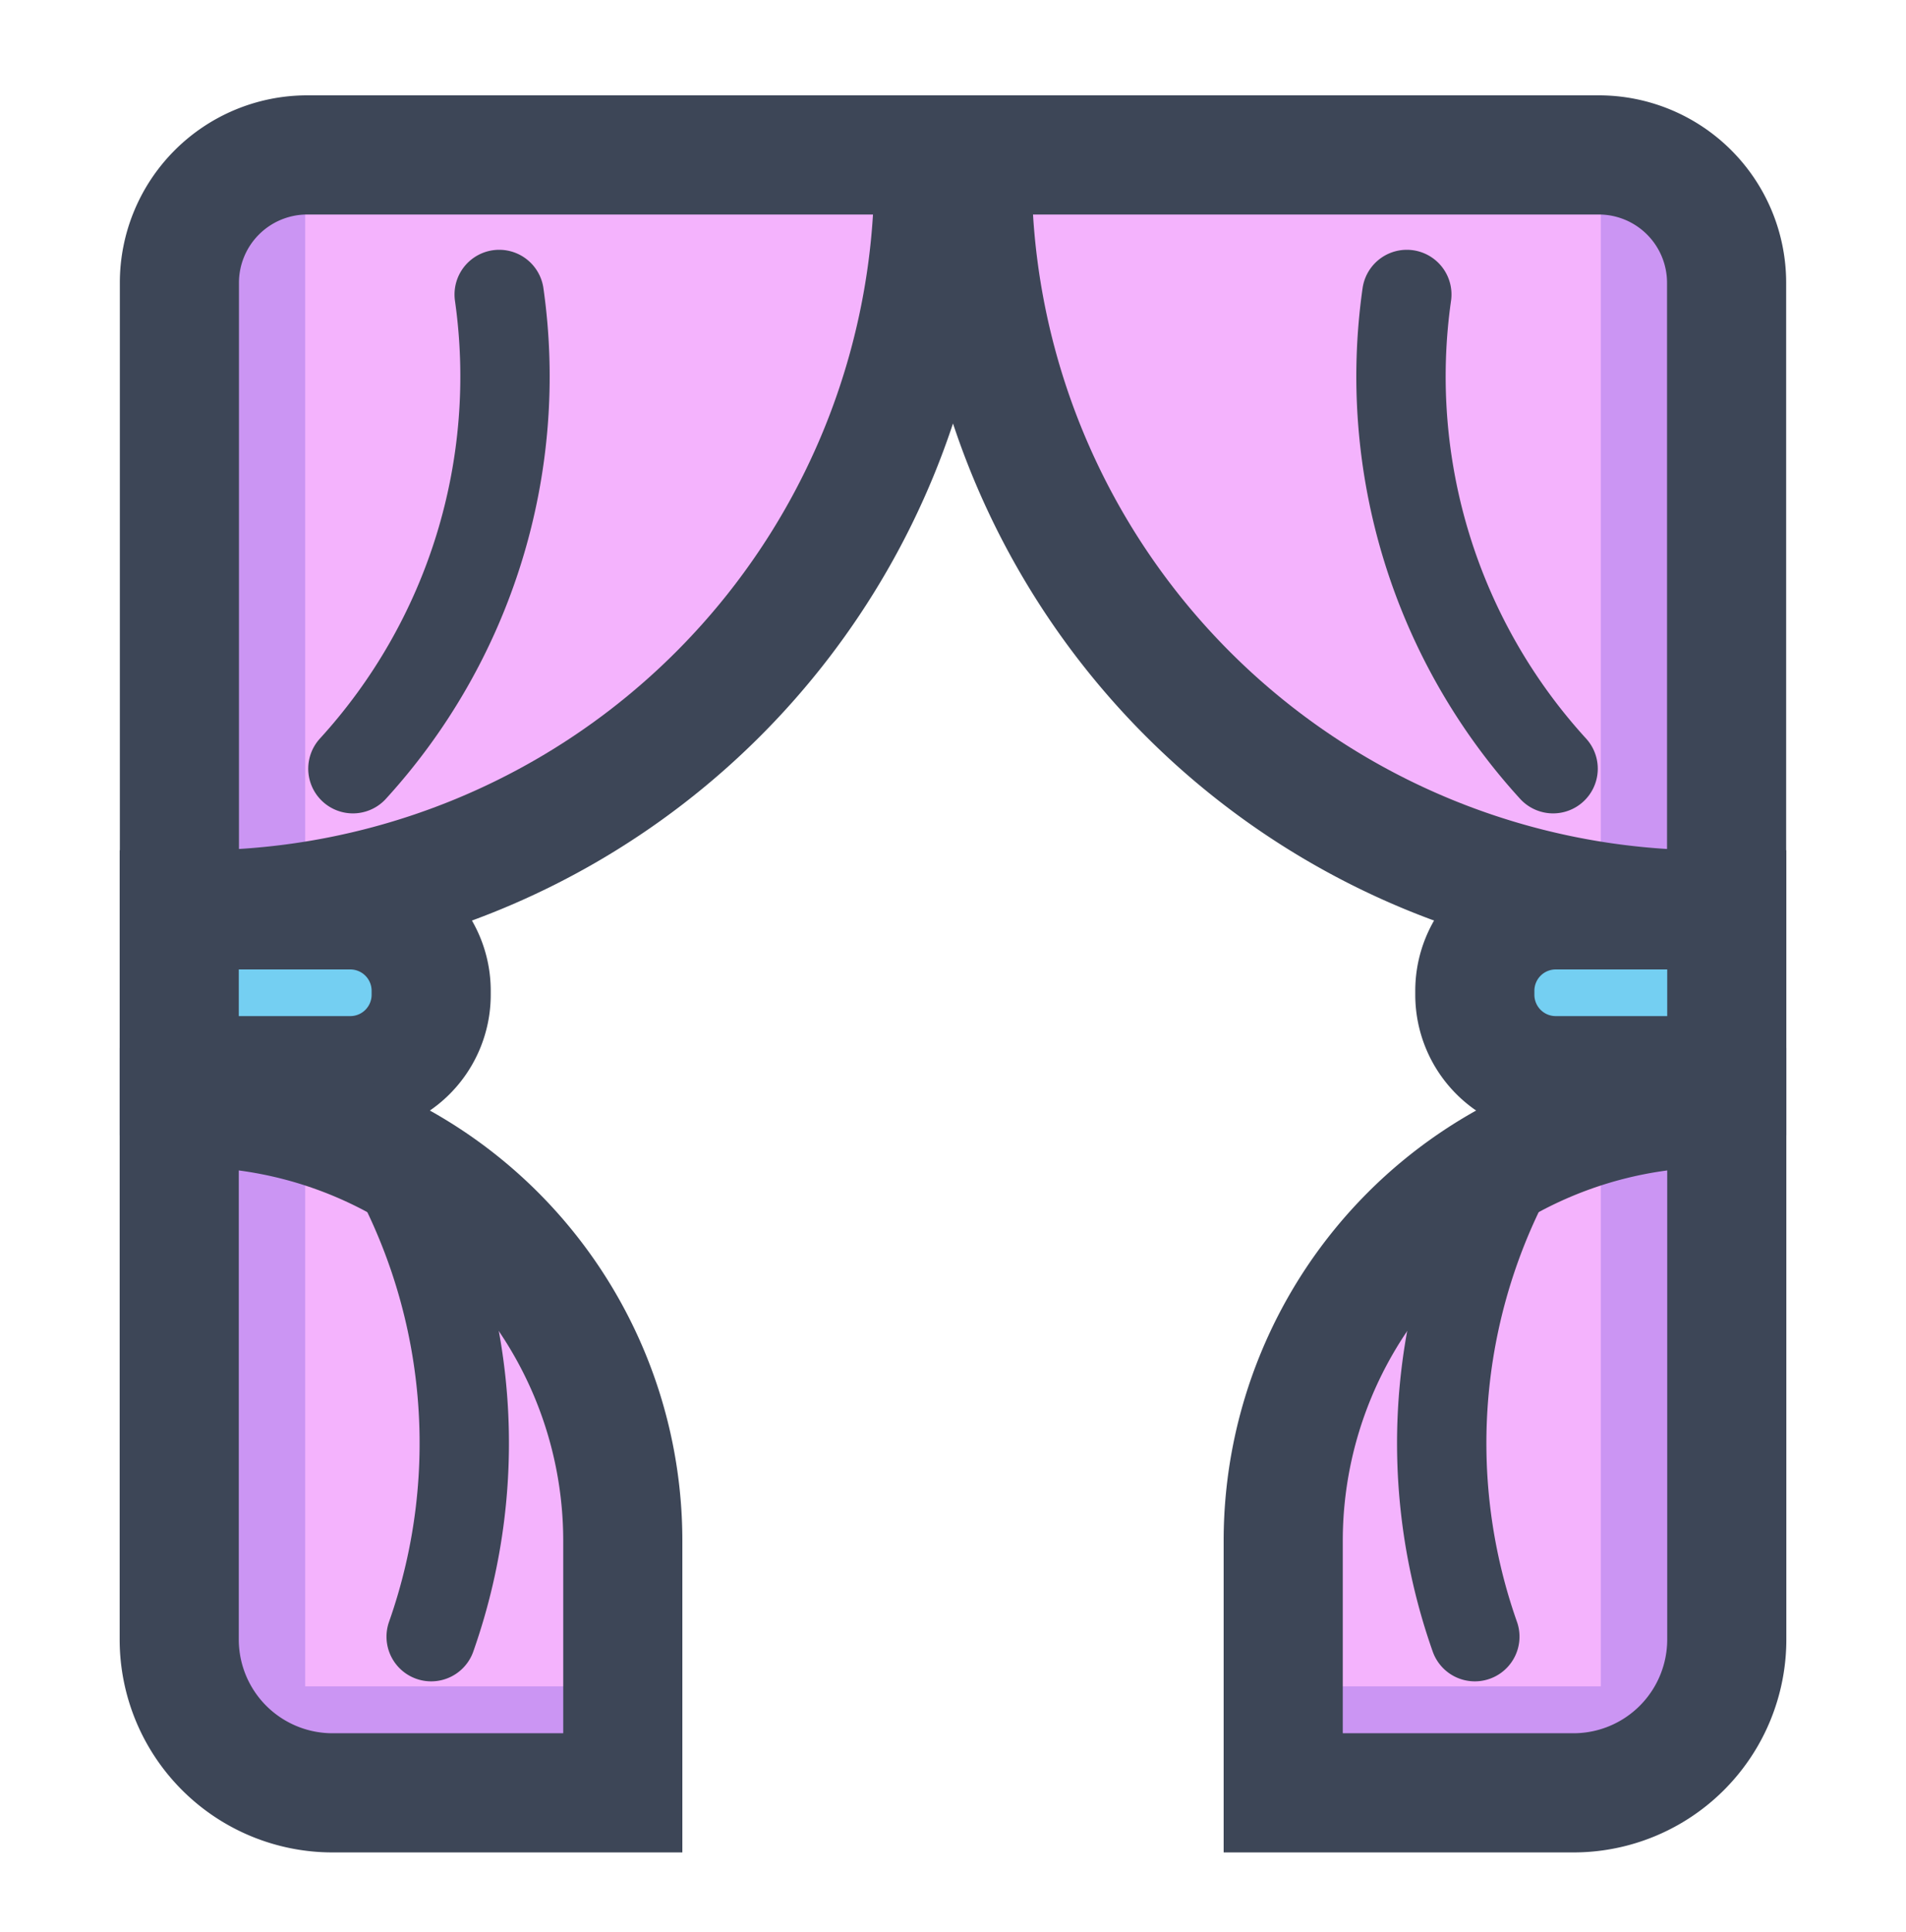 <svg id="Grupo_48131" data-name="Grupo 48131" xmlns="http://www.w3.org/2000/svg" xmlns:xlink="http://www.w3.org/1999/xlink" width="32" height="32.428" viewBox="0 0 32 32.428">
  <defs>
    <clipPath id="clip-path">
      <rect id="Rectángulo_150844" data-name="Rectángulo 150844" width="32" height="32.427" transform="translate(0 0)" fill="none"/>
    </clipPath>
    <clipPath id="clip-path-2">
      <path id="Trazado_78922" data-name="Trazado 78922" d="M16.322,2.6v.3A12.366,12.366,0,0,0,28.688,15.269h.3V4.745A2.145,2.145,0,0,0,26.846,2.6Z" fill="none"/>
    </clipPath>
    <clipPath id="clip-path-4">
      <path id="Trazado_78925" data-name="Trazado 78925" d="M28.813,18.588a7.27,7.27,0,0,0-7.269,7.269v4.23h4.873a2.574,2.574,0,0,0,2.574-2.575V18.588Z" fill="none"/>
    </clipPath>
    <clipPath id="clip-path-6">
      <path id="Trazado_78928" data-name="Trazado 78928" d="M5.154,2.6A2.145,2.145,0,0,0,3.009,4.745V15.269h.3A12.367,12.367,0,0,0,15.678,2.9V2.6Z" fill="none"/>
    </clipPath>
    <clipPath id="clip-path-8">
      <path id="Trazado_78931" data-name="Trazado 78931" d="M3.009,18.588v8.924a2.575,2.575,0,0,0,2.575,2.575h4.872v-4.23a7.269,7.269,0,0,0-7.269-7.269Z" fill="none"/>
    </clipPath>
  </defs>
  <g id="Grupo_48131-2" data-name="Grupo 48131">
    <g id="Grupo_48130" data-name="Grupo 48130" clip-path="url(#clip-path)">
      <path id="Trazado_78919" data-name="Trazado 78919" d="M5.881,18.052H3.009V15.269H5.881a1.358,1.358,0,0,1,1.358,1.358v.067a1.358,1.358,0,0,1-1.358,1.358" fill="#74cff2"/>
      <path id="Trazado_78920" data-name="Trazado 78920" d="M5.881,18.052H3.009V15.269H5.881a1.358,1.358,0,0,1,1.358,1.358v.067A1.358,1.358,0,0,1,5.881,18.052Z" fill="none" stroke="#3d4657" stroke-width="2"/>
    </g>
  </g>
  <g id="Grupo_48133" data-name="Grupo 48133">
    <g id="Grupo_48132" data-name="Grupo 48132" clip-path="url(#clip-path-2)">
      <rect id="Rectángulo_150845" data-name="Rectángulo 150845" width="14.901" height="15.269" transform="translate(15.678 -0.001)" fill="#f4b3fd"/>
      <path id="Trazado_78921" data-name="Trazado 78921" d="M21.544,28.3h5.332V2.6h2.115V29.253l-1.634.834H21.544Z" fill="#cb95f3"/>
    </g>
  </g>
  <g id="Grupo_48135" data-name="Grupo 48135">
    <g id="Grupo_48134" data-name="Grupo 48134" clip-path="url(#clip-path)">
      <path id="Trazado_78923" data-name="Trazado 78923" d="M28.688,15.269h.3V4.745A2.146,2.146,0,0,0,26.846,2.6H16.322v.3A12.365,12.365,0,0,0,28.688,15.269Z" fill="none" stroke="#3d4657" stroke-width="2"/>
    </g>
  </g>
  <g id="Grupo_48137" data-name="Grupo 48137">
    <g id="Grupo_48136" data-name="Grupo 48136" clip-path="url(#clip-path-4)">
      <rect id="Rectángulo_150847" data-name="Rectángulo 150847" width="14.901" height="15.269" transform="translate(15.678 17.158)" fill="#f4b3fd"/>
      <path id="Trazado_78924" data-name="Trazado 78924" d="M21.544,28.3h5.332V2.6h2.115V29.253l-1.634.834H21.544Z" fill="#cb95f3"/>
    </g>
  </g>
  <g id="Grupo_48139" data-name="Grupo 48139">
    <g id="Grupo_48138" data-name="Grupo 48138" clip-path="url(#clip-path)">
      <path id="Trazado_78926" data-name="Trazado 78926" d="M21.544,30.087h4.873a2.574,2.574,0,0,0,2.574-2.574V18.588h-.178a7.27,7.27,0,0,0-7.269,7.27Z" fill="none" stroke="#3d4657" stroke-width="2"/>
    </g>
  </g>
  <g id="Grupo_48141" data-name="Grupo 48141">
    <g id="Grupo_48140" data-name="Grupo 48140" clip-path="url(#clip-path-6)">
      <rect id="Rectángulo_150849" data-name="Rectángulo 150849" width="14.901" height="15.269" transform="translate(1.421 -0.001)" fill="#f4b3fd"/>
      <path id="Trazado_78927" data-name="Trazado 78927" d="M10.456,28.3H5.124V2.6H3.009V29.253l1.634.834h5.813Z" fill="#cb95f3"/>
    </g>
  </g>
  <g id="Grupo_48143" data-name="Grupo 48143">
    <g id="Grupo_48142" data-name="Grupo 48142" clip-path="url(#clip-path)">
      <path id="Trazado_78929" data-name="Trazado 78929" d="M3.312,15.269h-.3V4.745A2.146,2.146,0,0,1,5.154,2.6H15.678v.3A12.365,12.365,0,0,1,3.312,15.269Z" fill="none" stroke="#3d4657" stroke-width="2"/>
    </g>
  </g>
  <g id="Grupo_48145" data-name="Grupo 48145">
    <g id="Grupo_48144" data-name="Grupo 48144" clip-path="url(#clip-path-8)">
      <rect id="Rectángulo_150851" data-name="Rectángulo 150851" width="14.901" height="15.269" transform="translate(1.421 17.158)" fill="#f4b3fd"/>
      <path id="Trazado_78930" data-name="Trazado 78930" d="M10.456,28.3H5.124V2.6H3.009V29.253l1.634.834h5.813Z" fill="#cb95f3"/>
    </g>
  </g>
  <g id="Grupo_48147" data-name="Grupo 48147">
    <g id="Grupo_48146" data-name="Grupo 48146" clip-path="url(#clip-path)">
      <path id="Trazado_78932" data-name="Trazado 78932" d="M10.456,30.087H5.583a2.574,2.574,0,0,1-2.574-2.574V18.588h.178a7.27,7.27,0,0,1,7.269,7.27Z" fill="none" stroke="#3d4657" stroke-width="2"/>
      <path id="Trazado_78933" data-name="Trazado 78933" d="M26.119,18.052h2.872V15.269H26.119a1.358,1.358,0,0,0-1.358,1.358v.067a1.358,1.358,0,0,0,1.358,1.358" fill="#74cff2"/>
      <path id="Trazado_78934" data-name="Trazado 78934" d="M26.119,18.052h2.872V15.269H26.119a1.358,1.358,0,0,0-1.358,1.358v.067A1.358,1.358,0,0,0,26.119,18.052Z" fill="none" stroke="#3d4657" stroke-width="2"/>
      <path id="Trazado_78935" data-name="Trazado 78935" d="M25.608,19.18a9.756,9.756,0,0,0-.847,8.286" fill="none" stroke="#3d4657" stroke-linecap="round" stroke-linejoin="round" stroke-width="1.5"/>
      <path id="Trazado_78936" data-name="Trazado 78936" d="M23.619,4.942A9.759,9.759,0,0,0,26.075,12.9" fill="none" stroke="#3d4657" stroke-linecap="round" stroke-linejoin="round" stroke-width="1.5"/>
      <path id="Trazado_78937" data-name="Trazado 78937" d="M6.392,19.18a9.756,9.756,0,0,1,.847,8.286" fill="none" stroke="#3d4657" stroke-linecap="round" stroke-linejoin="round" stroke-width="1.5"/>
      <path id="Trazado_78938" data-name="Trazado 78938" d="M8.381,4.942A9.759,9.759,0,0,1,5.925,12.9" fill="none" stroke="#3d4657" stroke-linecap="round" stroke-linejoin="round" stroke-width="1.5"/>
    </g>
  </g>
</svg>
